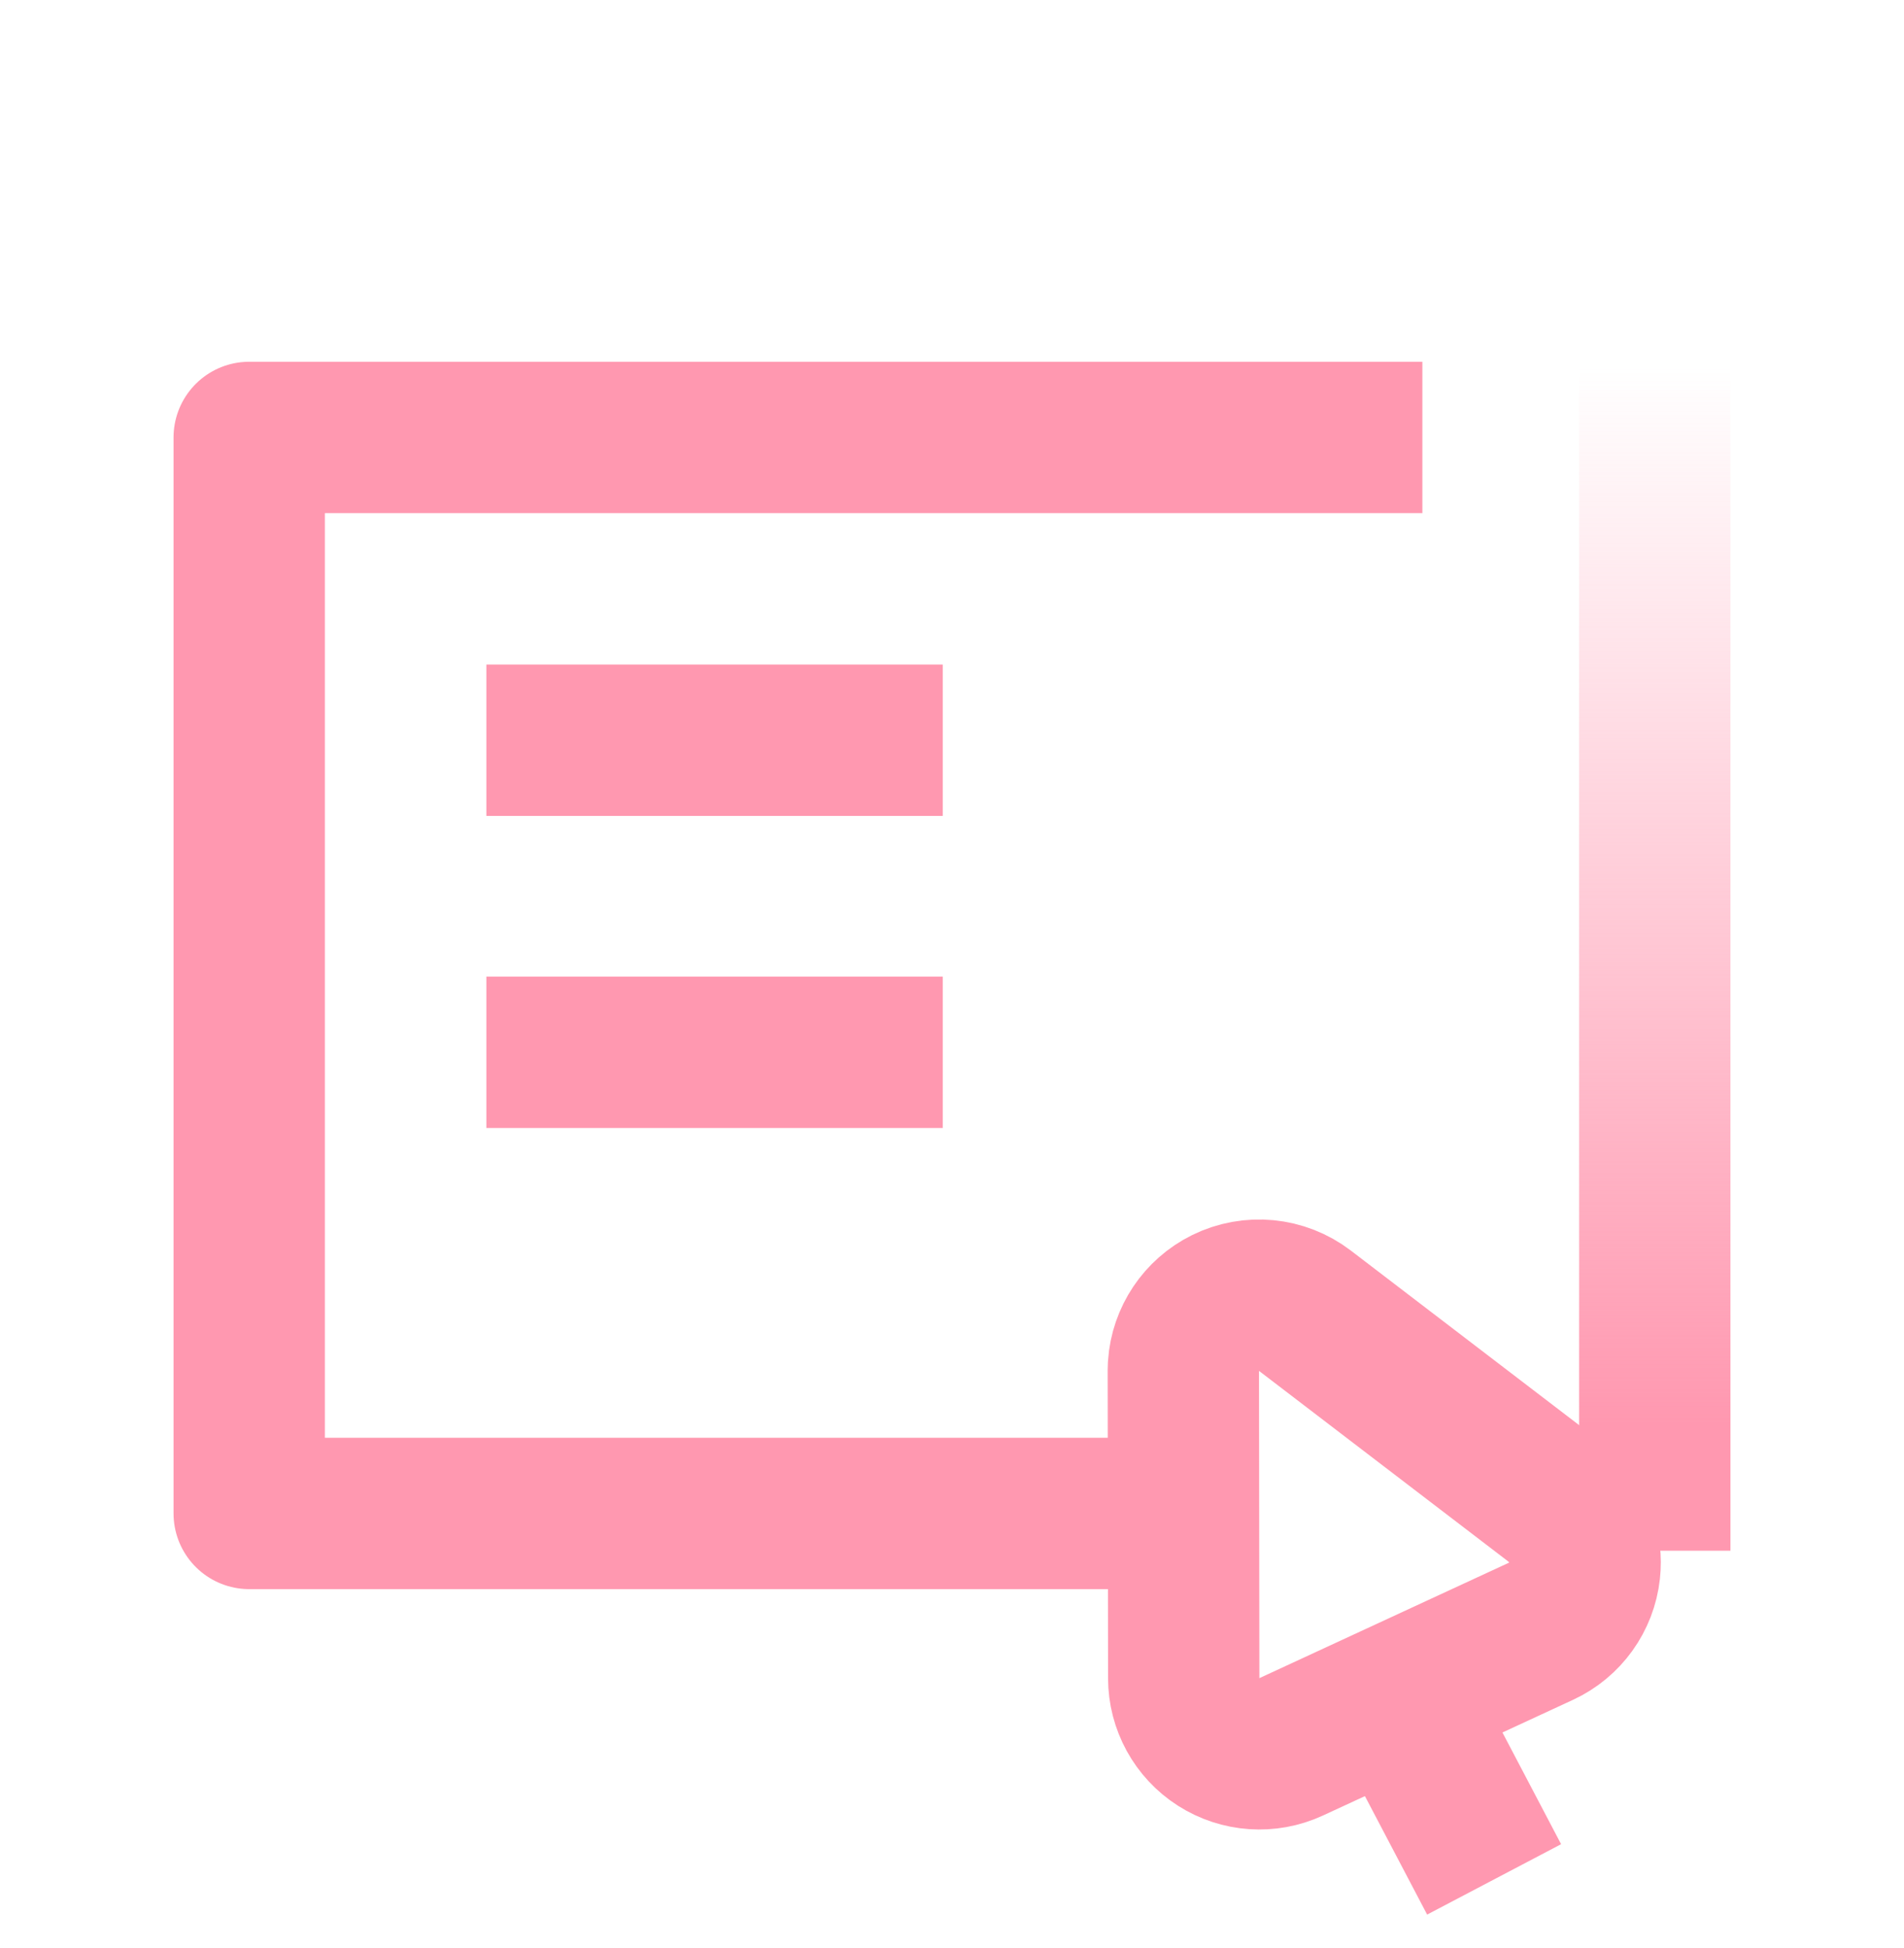 <svg xmlns="http://www.w3.org/2000/svg" width="44" height="45" viewBox="0 0 44 45" fill="none"><g clip-path="url(#clip0_2444_42662)"><path d="M32.87 10.106H5.759L5.759 34.964H27.704" stroke="#FF98B0" stroke-width="3.497" stroke-miterlimit="10" stroke-linejoin="round"></path><path d="M38.241 35.825L38.241 8.276" stroke="url(#paint0_linear_2444_42662)" stroke-width="3.497"></path><path d="M34.528 43.418L32.196 38.979" stroke="#FF98B0" stroke-width="3.497"></path><path d="M28.319 30.103C28.916 29.808 29.628 29.877 30.156 30.281L35.945 34.706L36.117 34.856C36.491 35.228 36.68 35.754 36.621 36.287C36.554 36.896 36.174 37.425 35.617 37.683L29.838 40.356C29.296 40.606 28.665 40.563 28.162 40.242C27.66 39.921 27.355 39.366 27.355 38.77L27.346 31.672L27.35 31.548C27.393 30.932 27.76 30.38 28.319 30.103Z" stroke="#FF98B0" stroke-width="3.497"></path><path d="M11.24 17.101H21.786" stroke="#FF98B0" stroke-width="3.497"></path><path d="M11.24 24.311H21.786" stroke="#FF98B0" stroke-width="3.497"></path></g><defs><linearGradient id="paint0_linear_2444_42662" x1="38.741" y1="8.478" x2="38.741" y2="32.899" gradientUnits="userSpaceOnUse"><stop stop-color="#FF98B0" stop-opacity="0"></stop><stop offset="1" stop-color="#FF98B0"></stop></linearGradient><clipPath id="clip0_2444_42662"><rect width="44" height="44" fill="white" transform="translate(0 0.619)"></rect></clipPath></defs></svg>